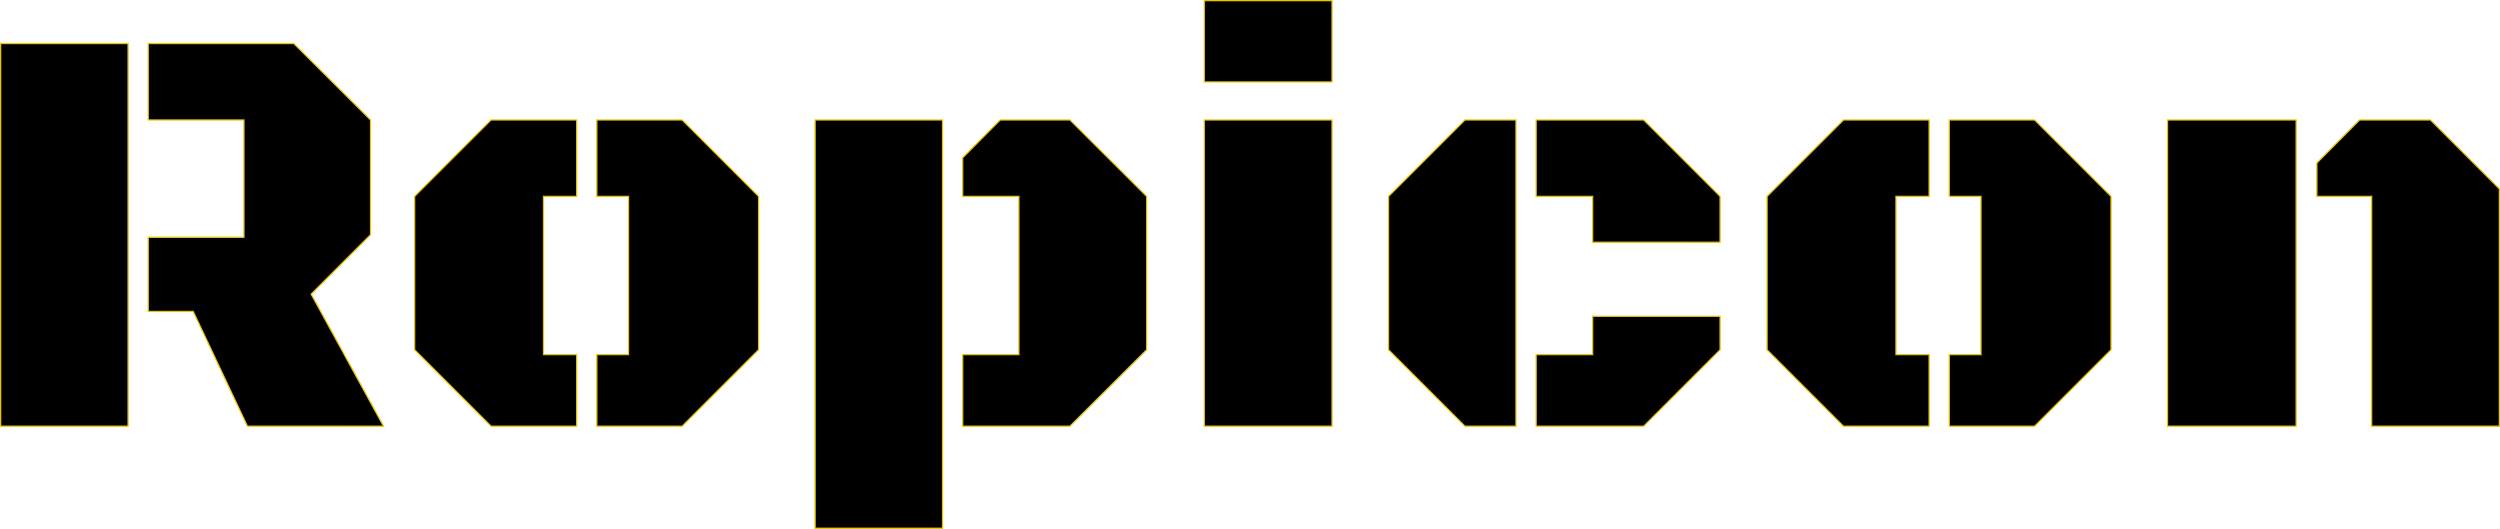 <?xml version="1.0" encoding="UTF-8"?> <svg xmlns="http://www.w3.org/2000/svg" width="1982.796" height="419.448" viewBox="0 0 1982.796 419.448"><path id="Path_22" data-name="Path 22" d="M123.472,165.777V107.011h75.915V13.946H123.472V-46.648H238.946l60.824,60.595v91.007l-47.1,47.1,57.394,104.726H202.131l-42.988-91.007ZM6.4,256.783V-46.648H107.466V256.783Zm388.951,0-60.595-60.595V74.541l60.595-60.595h67.912V74.541h-26.3V200.076h26.3v56.708Zm83.918,0V200.076H504.42V74.541H479.267V13.946h67.683l60.595,60.595V196.188l-60.595,60.595Zm290.17,0V200.076h44.589V74.541H769.437V43.9l29.726-29.954H854.5l60.824,60.595V196.188L854.5,256.783ZM652.363,337.729V13.946H753.431V337.729ZM961.054-16.237V-80.719h101.3v64.482Zm0,273.02V13.946h101.3V256.783Zm206.709,0-60.595-60.595V74.541l60.595-60.595h40.473V256.783Zm101.3-145.885V74.541h-44.818V13.946h85.29l60.595,60.595V110.9Zm-44.818,145.885V200.076h44.818V169.664h101.068v26.525l-60.595,60.595Zm243.752,0L1407.4,196.188V74.541l60.595-60.595h67.912V74.541h-26.3V200.076h26.3v56.708Zm83.918,0V200.076h25.152V74.541h-25.152V13.946h67.683l60.595,60.595V196.188l-60.595,60.595Zm334.987,0V74.541h-43.445V48.017l33.842-34.07h56.25l54.65,54.65V256.783Zm-161.891,0V13.946H1826.99V256.783Z" transform="translate(-5.898 81.219)" stroke="#ebc400" stroke-width="1"></path></svg> 